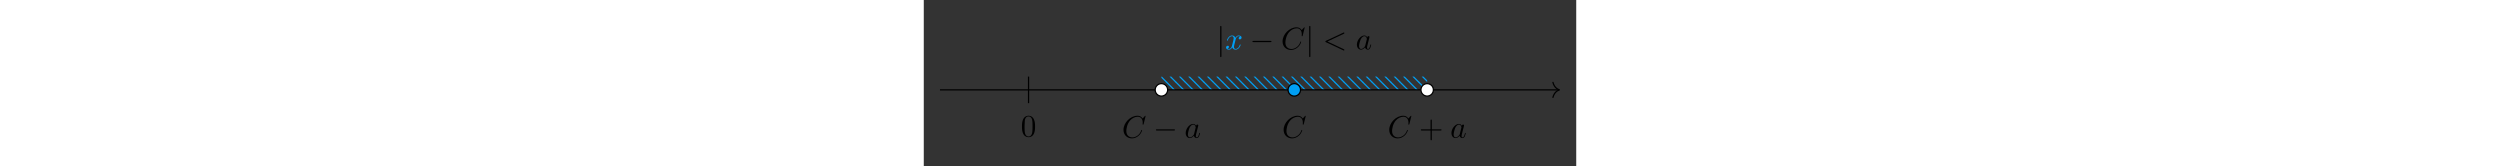 <svg xmlns="http://www.w3.org/2000/svg" xmlns:xlink="http://www.w3.org/1999/xlink" width="800" viewBox="0 0 208.786 53.199"><rect x="0" y="0" width="208.786" height="53.199" fill="#333333" stroke="none"/><style><![CDATA[.B{stroke-width:.399}.C{stroke-miterlimit:10}.D{fill:none}.E{stroke:rgb(0%,62.354%,95.685%)}.F{overflow:visible}.G{stroke:none}.H{fill:rgb(0%,0%,0%)}.I{stroke:rgb(0%,0%,0%)}.J{fill:rgb(0%,62.354%,95.685%)}.K{fill:rgb(100%,100%,100%)}]]></style><defs><symbol id="A" class="F"><path d="M4.578-3.187c0-.797-.047-1.594-.391-2.328-.453-.969-1.281-1.125-1.687-1.125-.609 0-1.328.266-1.75 1.188-.312.688-.359 1.469-.359 2.266 0 .75.031 1.641.453 2.406a1.83 1.83 0 0 0 1.641 1c.531 0 1.297-.203 1.734-1.156.313-.687.359-1.469.359-2.25zM2.484 0C2.094 0 1.5-.25 1.328-1.203c-.109-.594-.109-1.516-.109-2.109l.078-1.828c.188-1.187.938-1.281 1.188-1.281.328 0 .984.188 1.172 1.172.109.563.109 1.313.109 1.938 0 .75 0 1.422-.109 2.063C3.5-.297 2.938 0 2.484 0zm0 0" class="G"/></symbol><symbol id="B" class="F"><path d="M4.078-2.297h2.781c.141 0 .328 0 .328-.203 0-.187-.187-.187-.328-.187H4.078v-2.797c0-.141 0-.328-.203-.328s-.203.188-.203.328v2.797H.891c-.141 0-.328 0-.328.188 0 .203.188.203.328.203h2.781V.5c0 .141 0 .328.203.328S4.078.641 4.078.5zm0 0" class="G"/></symbol><symbol id="C" class="F"><path d="M7.578-6.922c0-.031-.016-.109-.109-.109-.031 0-.047.016-.156.125l-.687.766c-.094-.141-.547-.891-1.656-.891C2.734-7.031.5-4.828.5-2.516.5-.875 1.672.219 3.203.219c.859 0 1.625-.391 2.156-.859.922-.812 1.094-1.719 1.094-1.75 0-.109-.109-.109-.125-.109-.062 0-.109.031-.125.109-.094.281-.328 1-1.016 1.578-.687.547-1.312.719-1.828.719-.891 0-1.953-.516-1.953-2.062 0-.578.203-2.187 1.203-3.359.609-.703 1.547-1.203 2.438-1.203 1.016 0 1.609.766 1.609 1.922 0 .406-.031.406-.031.516 0 .094.109.094.141.094.125 0 .125-.016.188-.203zm0 0" class="G"/></symbol><symbol id="D" class="F"><path d="M3.328-3.016c.063-.25.297-1.172.984-1.172.047 0 .297 0 .5.125-.281.063-.469.297-.469.547 0 .156.109.344.375.344.219 0 .531-.172.531-.578 0-.516-.578-.656-.922-.656-.578 0-.922.531-1.047.75a1.09 1.09 0 0 0-1.078-.75C1.172-4.406.594-3.125.594-2.875c0 .109.109.109.125.109.078 0 .109-.031.125-.109.344-1.062 1-1.312 1.344-1.312.188 0 .531.094.531.672 0 .313-.172.969-.531 2.375-.156.609-.516 1.031-.953 1.031-.062 0-.281 0-.5-.125.25-.062.469-.266.469-.547 0-.266-.219-.344-.359-.344-.312 0-.547.25-.547.578 0 .453.484.656.922.656.672 0 1.031-.703 1.047-.75a1.12 1.12 0 0 0 1.078.75c1.031 0 1.594-1.281 1.594-1.531 0-.109-.078-.109-.109-.109-.094 0-.109.047-.141.109-.328 1.078-1 1.313-1.312 1.313-.391 0-.547-.312-.547-.656 0-.219.047-.437.156-.875zm0 0" class="G"/></symbol><symbol id="E" class="F"><path d="M6.734-4.969c.109-.062.188-.109.188-.219s-.094-.203-.203-.203c-.031 0-.047 0-.172.078L1.016-2.719c-.109.063-.187.109-.187.219 0 .125.078.172.188.234L6.547.328c.125.078.141.078.172.078.109 0 .203-.094.203-.203s-.078-.156-.187-.219L1.5-2.5zm0 0" class="G"/></symbol><symbol id="F" class="F"><path d="M3.719-3.766c-.187-.375-.469-.641-.922-.641-1.156 0-2.391 1.469-2.391 2.922C.406-.547.953.109 1.719.109c.203 0 .703-.047 1.297-.75a.91.91 0 0 0 .906.75c.359 0 .578-.234.75-.547a6.49 6.49 0 0 0 .297-.984c0-.109-.094-.109-.125-.109-.094 0-.109.047-.141.188-.172.641-.344 1.234-.75 1.234-.281 0-.297-.266-.297-.453 0-.219.016-.312.125-.75L4-2.203l.359-1.391.063-.344c0-.172-.109-.266-.281-.266-.25 0-.391.219-.422.438zm-.641 2.578c-.062.188-.062.203-.203.375-.437.547-.844.703-1.125.703-.5 0-.641-.547-.641-.937 0-.5.313-1.719.547-2.187.313-.578.75-.953 1.156-.953.641 0 .781.813.781.875a.56.56 0 0 1-.031.172zm0 0" class="G"/></symbol><symbol id="G" class="F"><path d="M1.578-7.125c0-.172 0-.359-.187-.359-.203 0-.203.188-.203.359v9.266c0 .172 0 .359.203.359.188 0 .188-.187.188-.359zm0 0" class="G"/></symbol><symbol id="H" class="F"><path d="M6.563-2.297c.172 0 .359 0 .359-.203 0-.187-.187-.187-.359-.187H1.172c-.172 0-.344 0-.344.188 0 .203.172.203.344.203zm0 0" class="G"/></symbol><clipPath id="I"><path d="M76.047 28.293h2.66v.465h-2.66zm0 0"/></clipPath><clipPath id="J"><path d="M76.715 28.293h4.98v.465h-4.98zm0 0"/></clipPath><clipPath id="K"><path d="M79.703 28.293h4.98v.465h-4.98zm0 0"/></clipPath><clipPath id="L"><path d="M82.691 28.293h4.98v.465h-4.98zm0 0"/></clipPath><clipPath id="M"><path d="M85.68 28.293h4.98v.465h-4.98zm0 0"/></clipPath><clipPath id="N"><path d="M88.668 28.293h4.98v.465h-4.98zm0 0"/></clipPath><clipPath id="O"><path d="M91.656 28.293h4.984v.465h-4.984zm0 0"/></clipPath><clipPath id="P"><path d="M94.645 28.293h4.984v.465h-4.984zm0 0"/></clipPath><clipPath id="Q"><path d="M97.637 28.293h4.98v.465h-4.98zm0 0"/></clipPath><clipPath id="R"><path d="M100.625 28.293h4.98v.465h-4.98zm0 0"/></clipPath><clipPath id="S"><path d="M103.613 28.293h4.98v.465h-4.98zm0 0"/></clipPath><clipPath id="T"><path d="M106.602 28.293h4.98v.465h-4.98zm0 0"/></clipPath><clipPath id="U"><path d="M109.59 28.293h4.98v.465h-4.98zm0 0"/></clipPath><clipPath id="V"><path d="M112.578 28.293h4.984v.465h-4.984zm0 0"/></clipPath><clipPath id="W"><path d="M115.566 28.293h4.984v.465h-4.984zm0 0"/></clipPath><clipPath id="X"><path d="M118.559 28.293h4.98v.465h-4.98zm0 0"/></clipPath><clipPath id="Y"><path d="M121.547 28.293h4.98v.465h-4.98zm0 0"/></clipPath><clipPath id="Z"><path d="M124.535 28.293h4.98v.465h-4.98zm0 0"/></clipPath><clipPath id="a"><path d="M127.523 28.293h4.98v.465h-4.98zm0 0"/></clipPath><clipPath id="b"><path d="M130.512 28.293h4.98v.465h-4.98zm0 0"/></clipPath><clipPath id="c"><path d="M133.5 28.293h4.984v.465H133.5zm0 0"/></clipPath><clipPath id="d"><path d="M136.488 28.293h4.984v.465h-4.984zm0 0"/></clipPath><clipPath id="e"><path d="M139.48 28.293h4.98v.465h-4.98zm0 0"/></clipPath><clipPath id="f"><path d="M142.469 28.293h4.98v.465h-4.98zm0 0"/></clipPath><clipPath id="g"><path d="M145.457 28.293h4.98v.465h-4.98zm0 0"/></clipPath><clipPath id="h"><path d="M148.445 28.293h4.98v.465h-4.98zm0 0"/></clipPath><clipPath id="i"><path d="M151.434 28.293h4.98v.465h-4.98zm0 0"/></clipPath><clipPath id="j"><path d="M154.422 28.293h4.98v.465h-4.98zm0 0"/></clipPath><clipPath id="k"><path d="M157.41 28.293h3.676v.465h-3.676zm0 0"/></clipPath><clipPath id="l"><path d="M160.402 28.293h.684v.465h-.684zm0 0"/></clipPath><clipPath id="m"><path d="M76.047 25.305h2.66v3.453h-2.66zm0 0"/></clipPath><clipPath id="n"><path d="M76.715 25.305h4.98v3.453h-4.98zm0 0"/></clipPath><clipPath id="o"><path d="M79.703 25.305h4.98v3.453h-4.98zm0 0"/></clipPath><clipPath id="p"><path d="M82.691 25.305h4.98v3.453h-4.98zm0 0"/></clipPath><clipPath id="q"><path d="M85.68 25.305h4.98v3.453h-4.98zm0 0"/></clipPath><clipPath id="r"><path d="M88.668 25.305h4.98v3.453h-4.98zm0 0"/></clipPath><clipPath id="s"><path d="M91.656 25.305h4.984v3.453h-4.984zm0 0"/></clipPath><clipPath id="t"><path d="M94.645 25.305h4.984v3.453h-4.984zm0 0"/></clipPath><clipPath id="u"><path d="M97.637 25.305h4.98v3.453h-4.98zm0 0"/></clipPath><clipPath id="v"><path d="M100.625 25.305h4.98v3.453h-4.98zm0 0"/></clipPath><clipPath id="w"><path d="M103.613 25.305h4.98v3.453h-4.98zm0 0"/></clipPath><clipPath id="x"><path d="M106.602 25.305h4.98v3.453h-4.98zm0 0"/></clipPath><clipPath id="y"><path d="M109.59 25.305h4.98v3.453h-4.98zm0 0"/></clipPath><clipPath id="z"><path d="M112.578 25.305h4.984v3.453h-4.984zm0 0"/></clipPath><clipPath id="AA"><path d="M115.566 25.305h4.984v3.453h-4.984zm0 0"/></clipPath><clipPath id="AB"><path d="M118.559 25.305h4.98v3.453h-4.98zm0 0"/></clipPath><clipPath id="AC"><path d="M121.547 25.305h4.98v3.453h-4.98zm0 0"/></clipPath><clipPath id="AD"><path d="M124.535 25.305h4.98v3.453h-4.98zm0 0"/></clipPath><clipPath id="AE"><path d="M127.523 25.305h4.98v3.453h-4.98zm0 0"/></clipPath><clipPath id="AF"><path d="M130.512 25.305h4.98v3.453h-4.98zm0 0"/></clipPath><clipPath id="AG"><path d="M133.5 25.305h4.984v3.453H133.5zm0 0"/></clipPath><clipPath id="AH"><path d="M136.488 25.305h4.984v3.453h-4.984zm0 0"/></clipPath><clipPath id="AI"><path d="M139.48 25.305h4.98v3.453h-4.98zm0 0"/></clipPath><clipPath id="AJ"><path d="M142.469 25.305h4.98v3.453h-4.98zm0 0"/></clipPath><clipPath id="AK"><path d="M145.457 25.305h4.98v3.453h-4.98zm0 0"/></clipPath><clipPath id="AL"><path d="M148.445 25.305h4.98v3.453h-4.98zm0 0"/></clipPath><clipPath id="AM"><path d="M151.434 25.305h4.98v3.453h-4.98zm0 0"/></clipPath><clipPath id="AN"><path d="M154.422 25.305h4.98v3.453h-4.98zm0 0"/></clipPath><clipPath id="AO"><path d="M157.41 25.305h3.676v3.453h-3.676zm0 0"/></clipPath><clipPath id="AP"><path d="M160.402 25.305h.684v3.453h-.684zm0 0"/></clipPath><clipPath id="AQ"><path d="M76.047 24.508h2.66v2.789h-2.66zm0 0"/></clipPath><clipPath id="AR"><path d="M76.715 24.508h4.98v2.789h-4.98zm0 0"/></clipPath><clipPath id="AS"><path d="M79.703 24.508h4.98v2.789h-4.98zm0 0"/></clipPath><clipPath id="AT"><path d="M82.691 24.508h4.98v2.789h-4.98zm0 0"/></clipPath><clipPath id="AU"><path d="M85.68 24.508h4.98v2.789h-4.98zm0 0"/></clipPath><clipPath id="AV"><path d="M88.668 24.508h4.98v2.789h-4.98zm0 0"/></clipPath><clipPath id="AW"><path d="M91.656 24.508h4.984v2.789h-4.984zm0 0"/></clipPath><clipPath id="AX"><path d="M94.645 24.508h4.984v2.789h-4.984zm0 0"/></clipPath><clipPath id="AY"><path d="M97.637 24.508h4.98v2.789h-4.98zm0 0"/></clipPath><clipPath id="AZ"><path d="M100.625 24.508h4.98v2.789h-4.98zm0 0"/></clipPath><clipPath id="Aa"><path d="M103.613 24.508h4.98v2.789h-4.98zm0 0"/></clipPath><clipPath id="Ab"><path d="M106.602 24.508h4.98v2.789h-4.98zm0 0"/></clipPath><clipPath id="Ac"><path d="M109.59 24.508h4.98v2.789h-4.98zm0 0"/></clipPath><clipPath id="Ad"><path d="M112.578 24.508h4.984v2.789h-4.984zm0 0"/></clipPath><clipPath id="Ae"><path d="M115.566 24.508h4.984v2.789h-4.984zm0 0"/></clipPath><clipPath id="Af"><path d="M118.559 24.508h4.98v2.789h-4.98zm0 0"/></clipPath><clipPath id="Ag"><path d="M121.547 24.508h4.98v2.789h-4.98zm0 0"/></clipPath><clipPath id="Ah"><path d="M124.535 24.508h4.98v2.789h-4.98zm0 0"/></clipPath><clipPath id="Ai"><path d="M127.523 24.508h4.98v2.789h-4.98zm0 0"/></clipPath><clipPath id="Aj"><path d="M130.512 24.508h4.98v2.789h-4.98zm0 0"/></clipPath><clipPath id="Ak"><path d="M133.5 24.508h4.984v2.789H133.5zm0 0"/></clipPath><clipPath id="Al"><path d="M136.488 24.508h4.984v2.789h-4.984zm0 0"/></clipPath><clipPath id="Am"><path d="M139.48 24.508h4.98v2.789h-4.98zm0 0"/></clipPath><clipPath id="An"><path d="M142.469 24.508h4.98v2.789h-4.98zm0 0"/></clipPath><clipPath id="Ao"><path d="M145.457 24.508h4.98v2.789h-4.98zm0 0"/></clipPath><clipPath id="Ap"><path d="M148.445 24.508h4.98v2.789h-4.98zm0 0"/></clipPath><clipPath id="Aq"><path d="M151.434 24.508h4.98v2.789h-4.98zm0 0"/></clipPath><clipPath id="Ar"><path d="M154.422 24.508h4.98v2.789h-4.98zm0 0"/></clipPath><clipPath id="As"><path d="M157.41 24.508h3.676v2.789h-3.676zm0 0"/></clipPath><clipPath id="At"><path d="M160.402 24.508h.684v2.789h-.684zm0 0"/></clipPath></defs><g clip-path="url(#I)" class="B C D E"><path d="M74.723 29.289l3.086 3.086"/></g><g clip-path="url(#J)" class="B C D E"><path d="M77.711 29.289l3.086 3.086"/></g><g clip-path="url(#K)" class="B C D E"><path d="M80.699 29.289l3.086 3.086"/></g><g clip-path="url(#L)" class="B C D E"><path d="M83.688 29.289l3.09 3.086"/></g><g clip-path="url(#M)" class="B C D E"><path d="M86.676 29.289l3.09 3.086"/></g><g clip-path="url(#N)" class="B C D E"><path d="M89.664 29.289l3.09 3.086"/></g><g clip-path="url(#O)" class="B C D E"><path d="M92.652 29.289l3.09 3.086"/></g><g clip-path="url(#P)" class="B C D E"><path d="M95.641 29.289l3.09 3.086"/></g><g clip-path="url(#Q)" class="B C D E"><path d="M98.633 29.289l3.086 3.086"/></g><g clip-path="url(#R)" class="B C D E"><path d="M101.621 29.289l3.086 3.086"/></g><g clip-path="url(#S)" class="B C D E"><path d="M104.609 29.289l3.09 3.086"/></g><g clip-path="url(#T)" class="B C D E"><path d="M107.598 29.289l3.09 3.086"/></g><g clip-path="url(#U)" class="B C D E"><path d="M110.586 29.289l3.09 3.086"/></g><g clip-path="url(#V)" class="B C D E"><path d="M113.574 29.289l3.09 3.086"/></g><g clip-path="url(#W)" class="B C D E"><path d="M116.563 29.289l3.09 3.086"/></g><g clip-path="url(#X)" class="B C D E"><path d="M119.555 29.289l3.086 3.086"/></g><g clip-path="url(#Y)" class="B C D E"><path d="M122.543 29.289l3.086 3.086"/></g><g clip-path="url(#Z)" class="B C D E"><path d="M125.531 29.289l3.09 3.086"/></g><g clip-path="url(#a)" class="B C D E"><path d="M128.52 29.289l3.09 3.086"/></g><g clip-path="url(#b)" class="B C D E"><path d="M131.508 29.289l3.09 3.086"/></g><g clip-path="url(#c)" class="B C D E"><path d="M134.496 29.289l3.09 3.086"/></g><g clip-path="url(#d)" class="B C D E"><path d="M137.484 29.289l3.09 3.086"/></g><g clip-path="url(#e)" class="B C D E"><path d="M140.477 29.289l3.086 3.086"/></g><g clip-path="url(#f)" class="B C D E"><path d="M143.465 29.289l3.086 3.086"/></g><g clip-path="url(#g)" class="B C D E"><path d="M146.453 29.289l3.09 3.086"/></g><g clip-path="url(#h)" class="B C D E"><path d="M149.441 29.289l3.09 3.086"/></g><g clip-path="url(#i)" class="B C D E"><path d="M152.43 29.289l3.09 3.086"/></g><g clip-path="url(#j)" class="B C D E"><path d="M155.418 29.289l3.09 3.086"/></g><g clip-path="url(#k)" class="B C D E"><path d="M158.406 29.289l3.09 3.086"/></g><g clip-path="url(#l)" class="B C D E"><path d="M161.398 29.289l3.086 3.086"/></g><g clip-path="url(#m)" class="B C D E"><path d="M74.723 26.301l3.086 3.086"/></g><g clip-path="url(#n)" class="B C D E"><path d="M77.711 26.301l3.086 3.086"/></g><g clip-path="url(#o)" class="B C D E"><path d="M80.699 26.301l3.086 3.086"/></g><g clip-path="url(#p)" class="B C D E"><path d="M83.688 26.301l3.09 3.086"/></g><g clip-path="url(#q)" class="B C D E"><path d="M86.676 26.301l3.09 3.086"/></g><g clip-path="url(#r)" class="B C D E"><path d="M89.664 26.301l3.09 3.086"/></g><g clip-path="url(#s)" class="B C D E"><path d="M92.652 26.301l3.09 3.086"/></g><g clip-path="url(#t)" class="B C D E"><path d="M95.641 26.301l3.09 3.086"/></g><g clip-path="url(#u)" class="B C D E"><path d="M98.633 26.301l3.086 3.086"/></g><g clip-path="url(#v)" class="B C D E"><path d="M101.621 26.301l3.086 3.086"/></g><g clip-path="url(#w)" class="B C D E"><path d="M104.609 26.301l3.09 3.086"/></g><g clip-path="url(#x)" class="B C D E"><path d="M107.598 26.301l3.09 3.086"/></g><g clip-path="url(#y)" class="B C D E"><path d="M110.586 26.301l3.09 3.086"/></g><g clip-path="url(#z)" class="B C D E"><path d="M113.574 26.301l3.09 3.086"/></g><g clip-path="url(#AA)" class="B C D E"><path d="M116.563 26.301l3.09 3.086"/></g><g clip-path="url(#AB)" class="B C D E"><path d="M119.555 26.301l3.086 3.086"/></g><g clip-path="url(#AC)" class="B C D E"><path d="M122.543 26.301l3.086 3.086"/></g><g clip-path="url(#AD)" class="B C D E"><path d="M125.531 26.301l3.09 3.086"/></g><g clip-path="url(#AE)" class="B C D E"><path d="M128.52 26.301l3.09 3.086"/></g><g clip-path="url(#AF)" class="B C D E"><path d="M131.508 26.301l3.09 3.086"/></g><g clip-path="url(#AG)" class="B C D E"><path d="M134.496 26.301l3.09 3.086"/></g><g clip-path="url(#AH)" class="B C D E"><path d="M137.484 26.301l3.09 3.086"/></g><g clip-path="url(#AI)" class="B C D E"><path d="M140.477 26.301l3.086 3.086"/></g><g clip-path="url(#AJ)" class="B C D E"><path d="M143.465 26.301l3.086 3.086"/></g><g clip-path="url(#AK)" class="B C D E"><path d="M146.453 26.301l3.09 3.086"/></g><g clip-path="url(#AL)" class="B C D E"><path d="M149.441 26.301l3.09 3.086"/></g><g clip-path="url(#AM)" class="B C D E"><path d="M152.43 26.301l3.09 3.086"/></g><g clip-path="url(#AN)" class="B C D E"><path d="M155.418 26.301l3.09 3.086"/></g><g clip-path="url(#AO)" class="B C D E"><path d="M158.406 26.301l3.09 3.086"/></g><g clip-path="url(#AP)" class="B C D E"><path d="M161.398 26.301l3.086 3.086"/></g><g clip-path="url(#AQ)" class="B C D E"><path d="M74.723 23.313l3.086 3.086"/></g><g clip-path="url(#AR)" class="B C D E"><path d="M77.711 23.313l3.086 3.086"/></g><g clip-path="url(#AS)" class="B C D E"><path d="M80.699 23.313l3.086 3.086"/></g><g clip-path="url(#AT)" class="B C D E"><path d="M83.688 23.313l3.09 3.086"/></g><g clip-path="url(#AU)" class="B C D E"><path d="M86.676 23.313l3.09 3.086"/></g><g clip-path="url(#AV)" class="B C D E"><path d="M89.664 23.313l3.09 3.086"/></g><g clip-path="url(#AW)" class="B C D E"><path d="M92.652 23.313l3.09 3.086"/></g><g clip-path="url(#AX)" class="B C D E"><path d="M95.641 23.313l3.09 3.086"/></g><g clip-path="url(#AY)" class="B C D E"><path d="M98.633 23.313l3.086 3.086"/></g><g clip-path="url(#AZ)" class="B C D E"><path d="M101.621 23.313l3.086 3.086"/></g><g clip-path="url(#Aa)" class="B C D E"><path d="M104.609 23.313l3.09 3.086"/></g><g clip-path="url(#Ab)" class="B C D E"><path d="M107.598 23.313l3.09 3.086"/></g><g clip-path="url(#Ac)" class="B C D E"><path d="M110.586 23.313l3.09 3.086"/></g><g clip-path="url(#Ad)" class="B C D E"><path d="M113.574 23.313l3.09 3.086"/></g><g clip-path="url(#Ae)" class="B C D E"><path d="M116.563 23.313l3.09 3.086"/></g><g clip-path="url(#Af)" class="B C D E"><path d="M119.555 23.313l3.086 3.086"/></g><g clip-path="url(#Ag)" class="B C D E"><path d="M122.543 23.313l3.086 3.086"/></g><g clip-path="url(#Ah)" class="B C D E"><path d="M125.531 23.313l3.09 3.086"/></g><g clip-path="url(#Ai)" class="B C D E"><path d="M128.52 23.313l3.09 3.086"/></g><g clip-path="url(#Aj)" class="B C D E"><path d="M131.508 23.313l3.09 3.086"/></g><g clip-path="url(#Ak)" class="B C D E"><path d="M134.496 23.313l3.09 3.086"/></g><g clip-path="url(#Al)" class="B C D E"><path d="M137.484 23.313l3.09 3.086"/></g><g clip-path="url(#Am)" class="B C D E"><path d="M140.477 23.313l3.086 3.086"/></g><g clip-path="url(#An)" class="B C D E"><path d="M143.465 23.313l3.086 3.086"/></g><g clip-path="url(#Ao)" class="B C D E"><path d="M146.453 23.313l3.09 3.086"/></g><g clip-path="url(#Ap)" class="B C D E"><path d="M149.441 23.313l3.09 3.086"/></g><g clip-path="url(#Aq)" class="B C D E"><path d="M152.43 23.313l3.09 3.086"/></g><g clip-path="url(#Ar)" class="B C D E"><path d="M155.418 23.313l3.09 3.086"/></g><g clip-path="url(#As)" class="B C D E"><path d="M158.406 23.313l3.09 3.086"/></g><g clip-path="url(#At)" class="B C D E"><path d="M161.398 23.313l3.086 3.086"/></g><g class="B C D I"><path d="M5.18 28.758h198.031"/><path d="M201.336 26.367c.379 1.434 1.223 2.113 2.074 2.391-.852.277-1.695.957-2.074 2.391" stroke-linecap="round" stroke-linejoin="round"/><path d="M33.527 24.508v8.504"/></g><use xlink:href="#A" x="31.036" y="43.679" class="H"/><path d="M120.559 28.758a1.99 1.99 0 0 0-1.992-1.992c-1.098 0-1.992.891-1.992 1.992s.895 1.992 1.992 1.992a1.99 1.99 0 0 0 1.992-1.992zm0 0" class="B C I J"/><g class="H"><use xlink:href="#C" x="114.65" y="44.067"/><use xlink:href="#G" x="93.672" y="15.774"/></g><use xlink:href="#D" x="96.44" y="15.774" class="J"/><g class="H"><use xlink:href="#H" x="104.348" y="15.774"/><use xlink:href="#C" x="114.31" y="15.774"/><use xlink:href="#G" x="122.143" y="15.774"/><use xlink:href="#E" x="127.678" y="15.774"/><use xlink:href="#F" x="138.197" y="15.774"/></g><path d="M78.039 28.758a1.99 1.99 0 1 0-3.984 0 1.99 1.99 0 1 0 3.984 0zm0 0" class="B C I K"/><g class="H"><use xlink:href="#C" x="63.409" y="44.067"/><use xlink:href="#H" x="73.456" y="44.067"/><use xlink:href="#F" x="83.418" y="44.067"/></g><path d="M163.082 28.758c0-1.102-.895-1.992-1.996-1.992s-1.992.891-1.992 1.992.895 1.992 1.992 1.992 1.996-.891 1.996-1.992zm0 0" class="B C I K"/><g class="H"><use xlink:href="#C" x="148.448" y="44.067"/><use xlink:href="#B" x="158.495" y="44.067"/><use xlink:href="#F" x="168.458" y="44.067"/></g></svg>